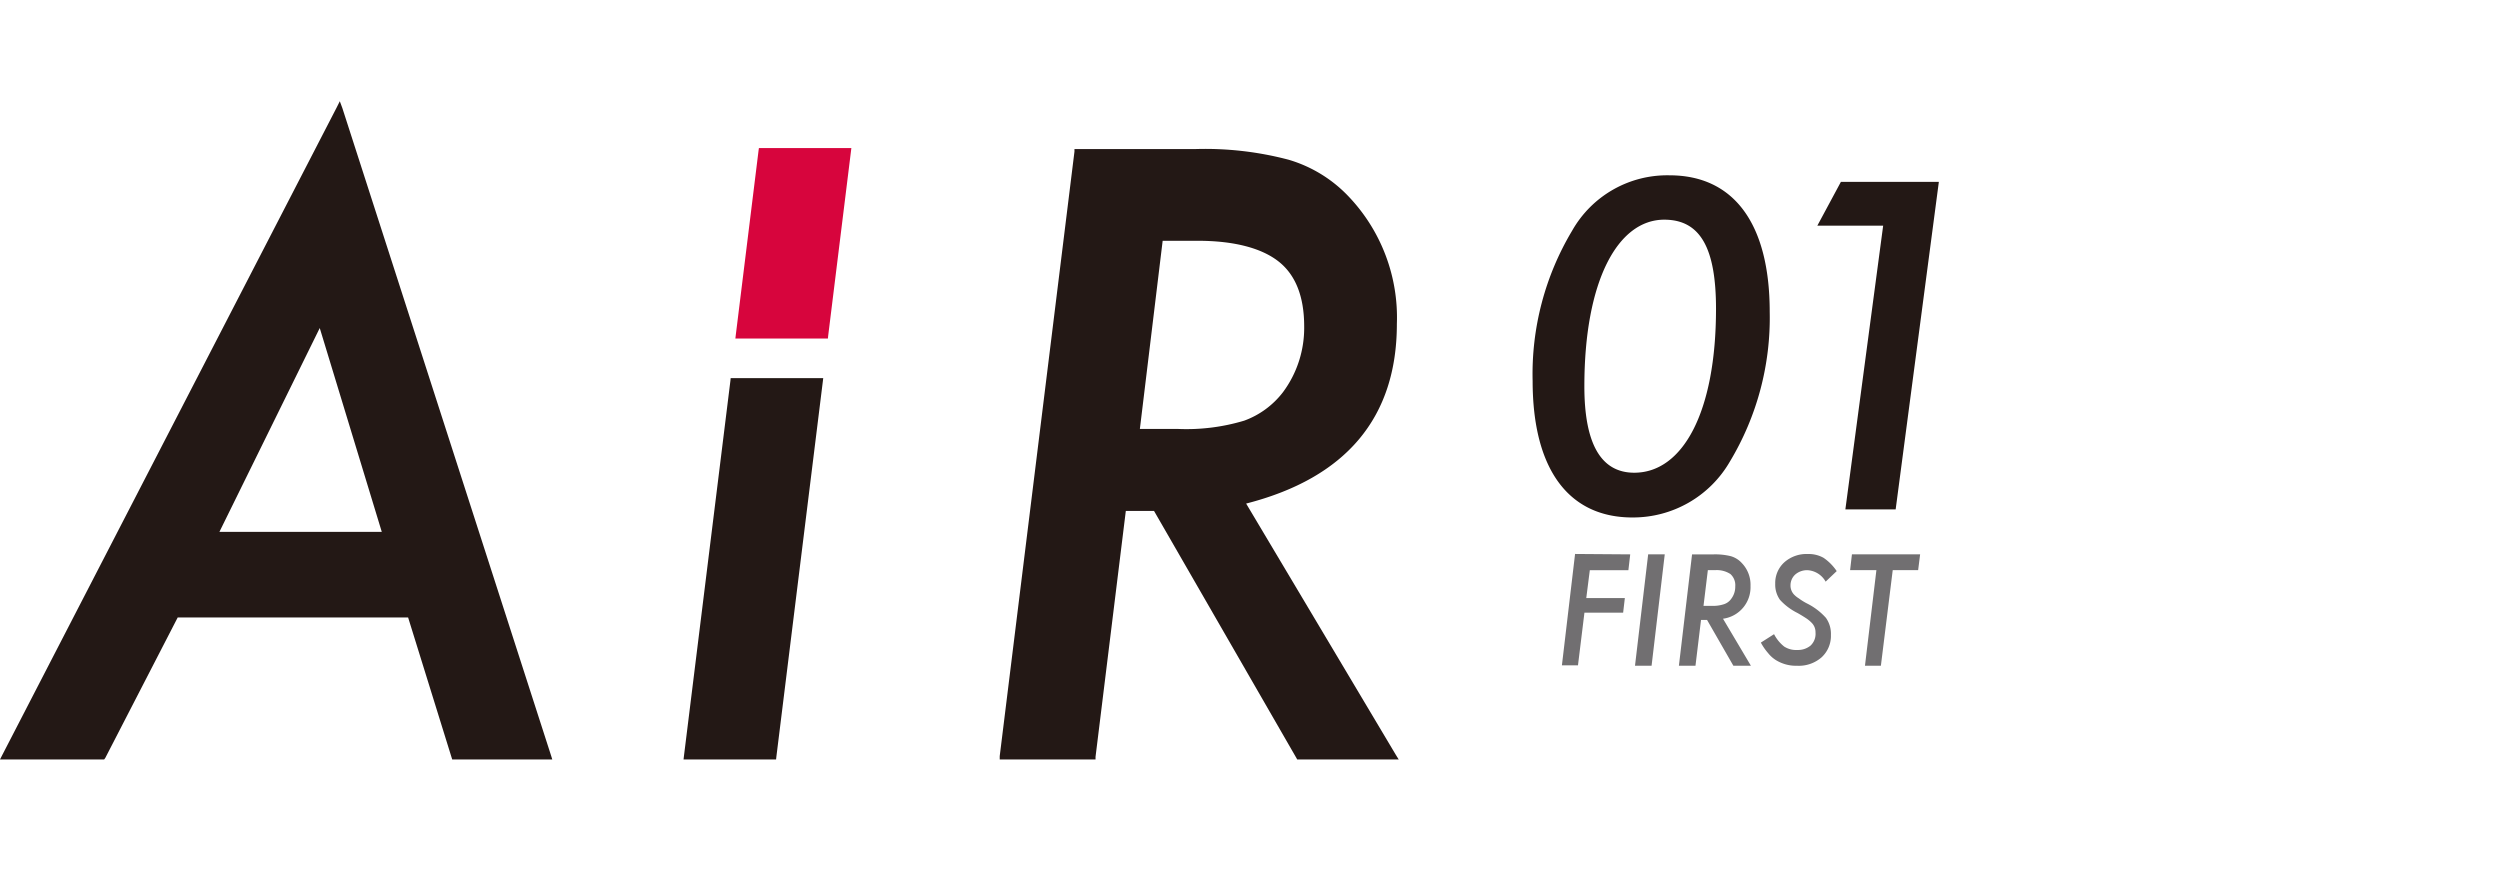 <svg width="79" height="28" fill="none" xmlns="http://www.w3.org/2000/svg"><path d="M17.443 24H14.29l-.021-.067-1.373-4.422h-7.28l-2.288 4.438-.037.05H0l.07-.137L10.638 3.399l.1-.2.079.212 6.598 20.468.037.12h-.008zM6.935 16.806h5.129l-1.96-6.44-3.17 6.44zM24.524 24H21.6l.012-.103 1.469-11.865.008-.083H26.014l-.013.108-1.468 11.86-.009.084z" fill="#231815"/><path d="M26.162 10.697H23.238l.012-.104.72-5.832.012-.083H26.903l-.013.108-.72 5.828-.008.083z" fill="#D7053D"/><path d="M44.208 24h-3.216l-.025-.046-4.5-7.809h-.891l-.957 7.771V24h-3.028v-.105L33.953 4.79v-.08h3.832c.99-.029 1.98.085 2.937.338a4.272 4.272 0 011.897 1.164 5.546 5.546 0 011.522 4.023c0 2.958-1.601 4.867-4.763 5.678l4.734 7.946.088.142h.008zM36.02 13.554h1.19a6.328 6.328 0 002.109-.262c.485-.177.91-.49 1.223-.899.446-.6.681-1.332.67-2.08 0-.932-.267-1.618-.799-2.042-.532-.425-1.402-.662-2.558-.662H36.74l-.72 5.945zM54.663 14.588a3.536 3.536 0 01-3.079 1.764c-2 0-3.153-1.502-3.153-4.318a8.815 8.815 0 011.248-4.743 3.452 3.452 0 013.078-1.751c2.014 0 3.166 1.502 3.166 4.318a8.815 8.815 0 01-1.26 4.73zm-4.597-2.38c0 1.822.528 2.73 1.576 2.73 1.535 0 2.584-1.914 2.584-5.18 0-1.897-.483-2.816-1.635-2.816-1.473 0-2.525 1.938-2.525 5.266zM59.508 7.131h-2.08l.745-1.385h3.095l-1.365 10.35h-1.589l1.194-8.965z" fill="#231815"/><path d="M51.515 17.518l-.058.5h-1.219l-.112.881h1.219l-.054.462h-1.223l-.204 1.664h-.508l.416-3.52 1.743.013zM52.606 17.518l-.416 3.519h-.524l.416-3.52h.524zM54.447 19.552l.882 1.486h-.554l-.832-1.448h-.191l-.175 1.448h-.524l.416-3.52h.69c.181-.004.362.015.537.058.131.039.25.112.342.213a.986.986 0 01.278.728 1.003 1.003 0 01-.87 1.035zm-.479-1.535l-.137 1.128h.25c.132.006.264-.01.39-.05a.45.45 0 00.234-.17.628.628 0 00.129-.396.47.47 0 00-.154-.39.79.79 0 00-.483-.122h-.229zM58.04 18.047l-.35.333a.703.703 0 00-.57-.362.574.574 0 00-.386.133.462.462 0 00-.154.346.415.415 0 00.104.283c.047.05.1.093.158.128.08.06.165.113.254.159.228.112.433.267.603.457a.87.87 0 01.158.541.92.92 0 01-.291.703 1.09 1.09 0 01-.774.27 1.211 1.211 0 01-.666-.174.976.976 0 01-.253-.225 1.784 1.784 0 01-.23-.333l.417-.266c.078.152.187.285.32.391a.69.69 0 00.416.108.624.624 0 00.416-.137.507.507 0 00.158-.416.416.416 0 00-.116-.3c-.05-.052-.107-.1-.167-.141a5.068 5.068 0 00-.287-.175 1.869 1.869 0 01-.553-.416.832.832 0 01-.15-.507.882.882 0 01.283-.674c.203-.181.469-.277.74-.266a.96.96 0 01.504.12c.164.112.305.255.416.42zM59.81 18.017l-.374 3.02h-.503l.361-3.02h-.831l.058-.5h2.155l-.063.5h-.803z" fill="#716F71"/></svg>
